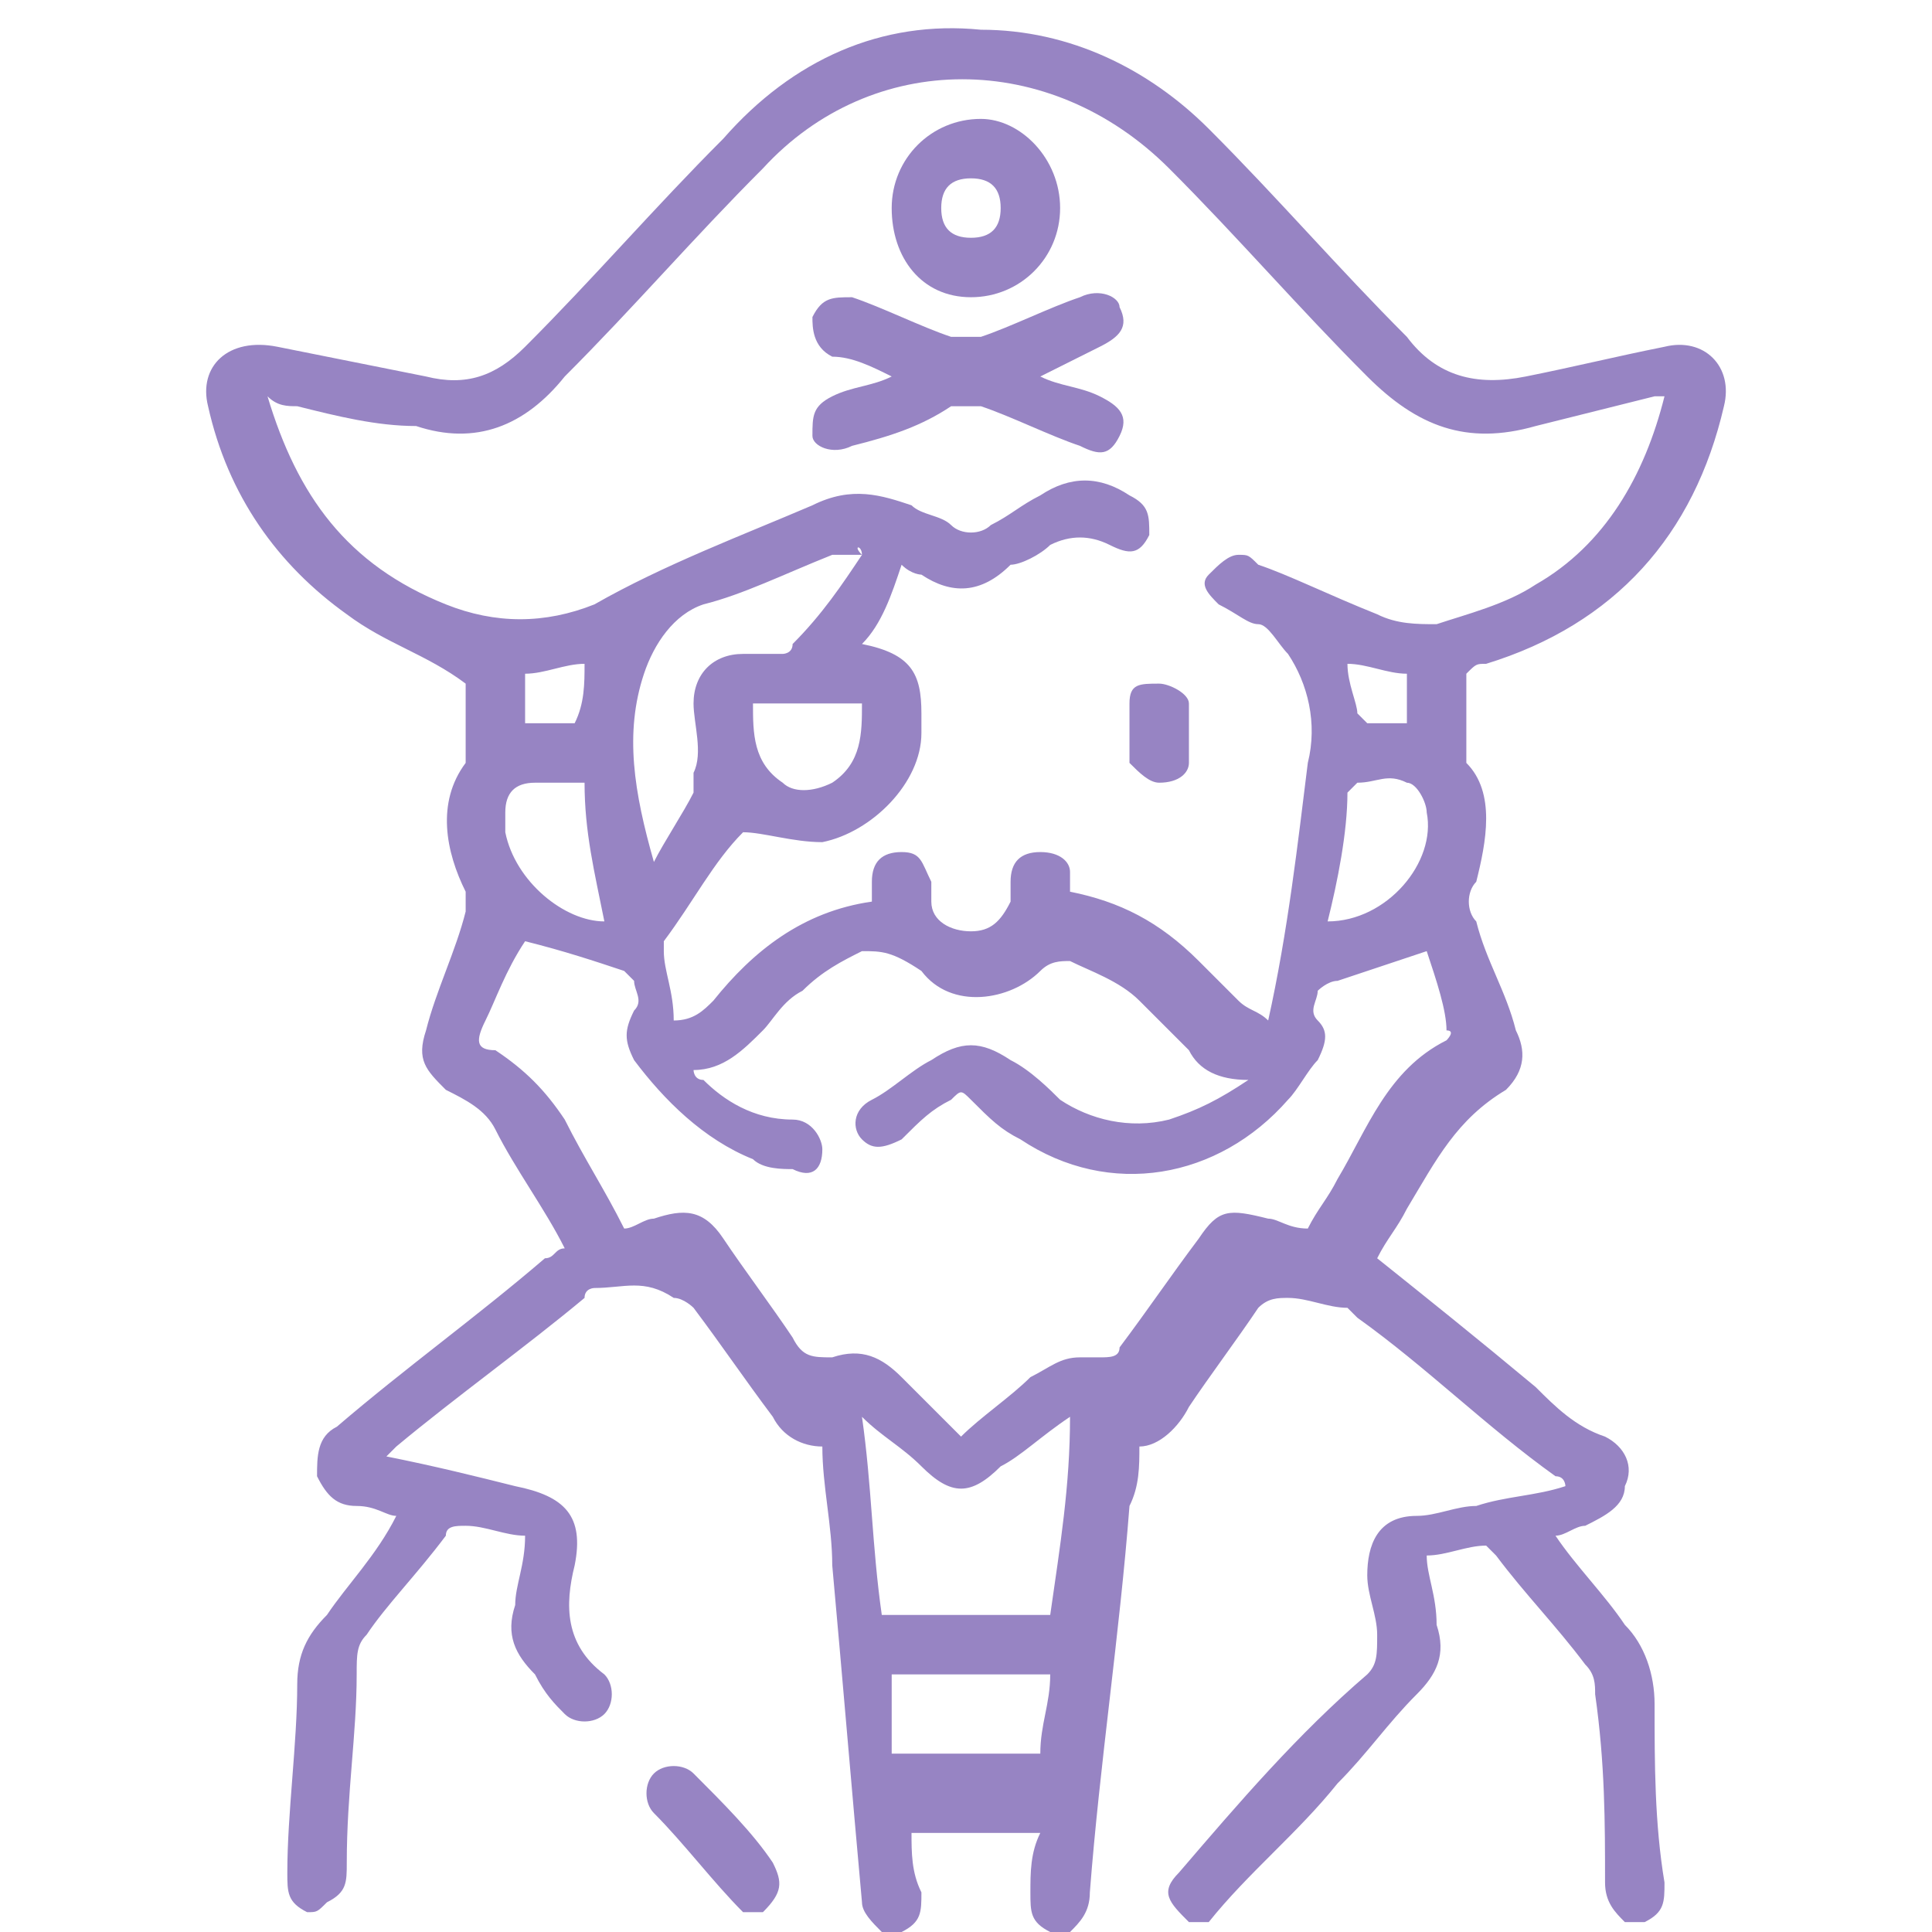 <?xml version="1.0" encoding="utf-8"?>
<!-- Generator: Adobe Illustrator 24.1.1, SVG Export Plug-In . SVG Version: 6.00 Build 0)  -->
<svg version="1.1" id="_Слой_1" xmlns="http://www.w3.org/2000/svg" xmlns:xlink="http://www.w3.org/1999/xlink" x="0px"
	 y="0px" viewBox="0 0 19.5 19.5" style="enable-background:new 0 0 19.5 19.5;" xml:space="preserve">
<style type="text/css">
	.st0{fill:#9784C3;}
</style>
<g>
	<path class="st0" d="M3.1,19.3c-0.2-0.1-0.2-0.2-0.2-0.4c0-0.6,0.1-1.3,0.1-1.9c0-0.3,0.1-0.5,0.3-0.7C3.5,16,3.8,15.7,4,15.3
		c-0.1,0-0.2-0.1-0.4-0.1c-0.2,0-0.3-0.1-0.4-0.3c0-0.2,0-0.4,0.2-0.5c0.7-0.6,1.4-1.1,2.1-1.7c0.1,0,0.1-0.1,0.2-0.1
		c-0.2-0.4-0.5-0.8-0.7-1.2c-0.1-0.2-0.3-0.3-0.5-0.4c-0.2-0.2-0.3-0.3-0.2-0.6c0.1-0.4,0.3-0.8,0.4-1.2c0-0.1,0-0.2,0-0.2
		c-0.2-0.4-0.3-0.9,0-1.3c0,0,0-0.1,0-0.1c0-0.3,0-0.5,0-0.7C4.3,6.6,3.9,6.5,3.5,6.2C2.8,5.7,2.3,5,2.1,4.1C2,3.7,2.3,3.4,2.8,3.5
		c0.5,0.1,1,0.2,1.5,0.3c0.4,0.1,0.7,0,1-0.3c0.7-0.7,1.3-1.4,2-2.1c0.7-0.8,1.6-1.2,2.6-1.1c0.9,0,1.7,0.4,2.3,1
		c0.7,0.7,1.3,1.4,2,2.1c0.3,0.4,0.7,0.5,1.2,0.4c0.5-0.1,0.9-0.2,1.4-0.3c0.4-0.1,0.7,0.2,0.6,0.6c-0.3,1.3-1.1,2.2-2.4,2.6
		c-0.1,0-0.1,0-0.2,0.1c0,0.3,0,0.5,0,0.8c0,0,0,0.1,0,0.1C15.1,8,15,8.5,14.9,8.9c-0.1,0.1-0.1,0.3,0,0.4c0.1,0.4,0.3,0.7,0.4,1.1
		c0.1,0.2,0.1,0.4-0.1,0.6c-0.5,0.3-0.7,0.7-1,1.2c-0.1,0.2-0.2,0.3-0.3,0.5c0.5,0.4,1,0.8,1.6,1.3c0.2,0.2,0.4,0.4,0.7,0.5
		c0.2,0.1,0.3,0.3,0.2,0.5c0,0.2-0.2,0.3-0.4,0.4c-0.1,0-0.2,0.1-0.3,0.1c0.2,0.3,0.5,0.6,0.7,0.9c0.2,0.2,0.3,0.5,0.3,0.8
		c0,0.6,0,1.2,0.1,1.8c0,0.2,0,0.3-0.2,0.4c-0.1,0-0.1,0-0.2,0c-0.1-0.1-0.2-0.2-0.2-0.4c0-0.6,0-1.2-0.1-1.9c0-0.1,0-0.2-0.1-0.3
		c-0.3-0.4-0.6-0.7-0.9-1.1c0,0-0.1-0.1-0.1-0.1c-0.2,0-0.4,0.1-0.6,0.1c0,0.2,0.1,0.4,0.1,0.7c0.1,0.3,0,0.5-0.2,0.7
		c-0.3,0.3-0.5,0.6-0.8,0.9c-0.4,0.5-0.9,0.9-1.3,1.4c-0.1,0-0.1,0-0.2,0c-0.2-0.2-0.3-0.3-0.1-0.5c0.6-0.7,1.2-1.4,1.9-2
		c0.1-0.1,0.1-0.2,0.1-0.4c0-0.2-0.1-0.4-0.1-0.6c0-0.3,0.1-0.6,0.5-0.6c0.2,0,0.4-0.1,0.6-0.1c0.3-0.1,0.6-0.1,0.9-0.2
		c0,0,0-0.1-0.1-0.1c-0.7-0.5-1.3-1.1-2-1.6c0,0-0.1-0.1-0.1-0.1c-0.2,0-0.4-0.1-0.6-0.1c-0.1,0-0.2,0-0.3,0.1
		c-0.2,0.3-0.5,0.7-0.7,1c-0.1,0.2-0.3,0.4-0.5,0.4c0,0.2,0,0.4-0.1,0.6c-0.1,1.3-0.3,2.6-0.4,3.9c0,0.2-0.1,0.3-0.2,0.4
		c-0.1,0-0.1,0-0.2,0c-0.2-0.1-0.2-0.2-0.2-0.4c0-0.2,0-0.4,0.1-0.6c-0.5,0-0.9,0-1.3,0c0,0.2,0,0.4,0.1,0.6c0,0.2,0,0.3-0.2,0.4
		c-0.1,0-0.1,0-0.2,0c-0.1-0.1-0.2-0.2-0.2-0.3c-0.1-1.1-0.2-2.3-0.3-3.4c0-0.4-0.1-0.8-0.1-1.2c-0.2,0-0.4-0.1-0.5-0.3
		c-0.3-0.4-0.5-0.7-0.8-1.1c0,0-0.1-0.1-0.2-0.1C6.5,12.9,6.3,13,6,13c0,0-0.1,0-0.1,0.1c-0.6,0.5-1.3,1-1.9,1.5
		c0,0-0.1,0.1-0.1,0.1c0.5,0.1,0.9,0.2,1.3,0.3c0.5,0.1,0.7,0.3,0.6,0.8c-0.1,0.4-0.1,0.8,0.3,1.1c0,0,0,0,0,0
		c0.1,0.1,0.1,0.3,0,0.4c-0.1,0.1-0.3,0.1-0.4,0c-0.1-0.1-0.2-0.2-0.3-0.4c-0.2-0.2-0.3-0.4-0.2-0.7c0-0.2,0.1-0.4,0.1-0.7
		c-0.2,0-0.4-0.1-0.6-0.1c-0.1,0-0.2,0-0.2,0.1c-0.3,0.4-0.6,0.7-0.8,1c-0.1,0.1-0.1,0.2-0.1,0.4c0,0.6-0.1,1.2-0.1,1.9
		c0,0.2,0,0.3-0.2,0.4C3.2,19.3,3.2,19.3,3.1,19.3z M16.8,4c-0.1,0-0.1,0-0.1,0c-0.4,0.1-0.8,0.2-1.2,0.3c-0.7,0.2-1.2,0-1.7-0.5
		c-0.7-0.7-1.3-1.4-2-2.1c-1.2-1.2-3-1.2-4.1,0C7,2.4,6.4,3.1,5.7,3.8C5.3,4.3,4.8,4.5,4.2,4.3C3.8,4.3,3.4,4.2,3,4.1
		c-0.1,0-0.2,0-0.3-0.1C3,5,3.5,5.7,4.5,6.1c0.5,0.2,1,0.2,1.5,0c0.7-0.4,1.5-0.7,2.2-1c0.4-0.2,0.7-0.1,1,0
		c0.1,0.1,0.3,0.1,0.4,0.2c0.1,0.1,0.3,0.1,0.4,0c0.2-0.1,0.3-0.2,0.5-0.3c0.3-0.2,0.6-0.2,0.9,0c0.2,0.1,0.2,0.2,0.2,0.4
		c-0.1,0.2-0.2,0.2-0.4,0.1c-0.2-0.1-0.4-0.1-0.6,0c-0.1,0.1-0.3,0.2-0.4,0.2C9.9,6,9.6,6,9.3,5.8c0,0-0.1,0-0.2-0.1
		C9,6,8.9,6.3,8.7,6.5c0.5,0.1,0.6,0.3,0.6,0.7c0,0.1,0,0.1,0,0.2c0,0.5-0.5,1-1,1.1C8,8.5,7.7,8.4,7.5,8.4C7.2,8.7,7,9.1,6.7,9.5
		c0,0,0,0.1,0,0.1c0,0.2,0.1,0.4,0.1,0.7c0.2,0,0.3-0.1,0.4-0.2c0.4-0.5,0.9-0.9,1.6-1c0-0.1,0-0.1,0-0.2c0-0.2,0.1-0.3,0.3-0.3
		c0.2,0,0.2,0.1,0.3,0.3c0,0.1,0,0.1,0,0.2c0,0.2,0.2,0.3,0.4,0.3c0.2,0,0.3-0.1,0.4-0.3c0-0.1,0-0.1,0-0.2c0-0.2,0.1-0.3,0.3-0.3
		c0.2,0,0.3,0.1,0.3,0.2c0,0.1,0,0.1,0,0.2c0.5,0.1,0.9,0.3,1.3,0.7c0.1,0.1,0.3,0.3,0.4,0.4c0.1,0.1,0.2,0.1,0.3,0.2
		c0.2-0.9,0.3-1.8,0.4-2.6c0.1-0.4,0-0.8-0.2-1.1c-0.1-0.1-0.2-0.3-0.3-0.3c-0.1,0-0.2-0.1-0.4-0.2c-0.1-0.1-0.2-0.2-0.1-0.3
		c0.1-0.1,0.2-0.2,0.3-0.2c0.1,0,0.1,0,0.2,0.1C13,5.8,13.4,6,13.9,6.2c0.2,0.1,0.4,0.1,0.6,0.1c0.3-0.1,0.7-0.2,1-0.4
		C16.2,5.5,16.6,4.8,16.8,4z M14.4,9.6c-0.3,0.1-0.6,0.2-0.9,0.3c-0.1,0-0.2,0.1-0.2,0.1c0,0.1-0.1,0.2,0,0.3c0.1,0.1,0.1,0.2,0,0.4
		c-0.1,0.1-0.2,0.3-0.3,0.4c-0.7,0.8-1.8,1-2.7,0.4c-0.2-0.1-0.3-0.2-0.5-0.4c-0.1-0.1-0.1-0.1-0.2,0c-0.2,0.1-0.3,0.2-0.5,0.4
		c-0.2,0.1-0.3,0.1-0.4,0c-0.1-0.1-0.1-0.3,0.1-0.4c0.2-0.1,0.4-0.3,0.6-0.4c0.3-0.2,0.5-0.2,0.8,0c0.2,0.1,0.4,0.3,0.5,0.4
		c0.3,0.2,0.7,0.3,1.1,0.2c0.3-0.1,0.5-0.2,0.8-0.4c-0.3,0-0.5-0.1-0.6-0.3c-0.2-0.2-0.3-0.3-0.5-0.5c-0.2-0.2-0.5-0.3-0.7-0.4
		c-0.1,0-0.2,0-0.3,0.1c-0.3,0.3-0.9,0.4-1.2,0C9,9.6,8.9,9.6,8.7,9.6C8.5,9.7,8.3,9.8,8.1,10c-0.2,0.1-0.3,0.3-0.4,0.4
		c-0.2,0.2-0.4,0.4-0.7,0.4c0,0,0,0.1,0.1,0.1c0.2,0.2,0.5,0.4,0.9,0.4c0.2,0,0.3,0.2,0.3,0.3c0,0.2-0.1,0.3-0.3,0.2
		c-0.1,0-0.3,0-0.4-0.1c-0.5-0.2-0.9-0.6-1.2-1c-0.1-0.2-0.1-0.3,0-0.5c0.1-0.1,0-0.2,0-0.3c0,0-0.1-0.1-0.1-0.1
		c-0.3-0.1-0.6-0.2-1-0.3C5.1,9.8,5,10.1,4.9,10.3c-0.1,0.2-0.1,0.3,0.1,0.3c0.3,0.2,0.5,0.4,0.7,0.7c0.2,0.4,0.4,0.7,0.6,1.1
		c0.1,0,0.2-0.1,0.3-0.1c0.3-0.1,0.5-0.1,0.7,0.2c0.2,0.3,0.5,0.7,0.7,1c0.1,0.2,0.2,0.2,0.4,0.2c0.3-0.1,0.5,0,0.7,0.2
		c0.2,0.2,0.4,0.4,0.6,0.6c0.2-0.2,0.5-0.4,0.7-0.6c0.2-0.1,0.3-0.2,0.5-0.2c0.1,0,0.2,0,0.2,0c0.1,0,0.2,0,0.2-0.1
		c0.3-0.4,0.5-0.7,0.8-1.1c0.2-0.3,0.3-0.3,0.7-0.2c0.1,0,0.2,0.1,0.4,0.1c0.1-0.2,0.2-0.3,0.3-0.5c0.3-0.5,0.5-1.1,1.1-1.4
		c0,0,0.1-0.1,0-0.1C14.6,10.2,14.5,9.9,14.4,9.6z M10.8,14.3C10.8,14.3,10.8,14.3,10.8,14.3c-0.3,0.2-0.5,0.4-0.7,0.5
		c-0.3,0.3-0.5,0.3-0.8,0c-0.2-0.2-0.4-0.3-0.6-0.5c0.1,0.7,0.1,1.3,0.2,2c0.6,0,1.2,0,1.7,0C10.7,15.6,10.8,15,10.8,14.3z M8.7,5.6
		C8.7,5.5,8.6,5.5,8.7,5.6c-0.1,0-0.2,0-0.3,0C7.9,5.8,7.5,6,7.1,6.1C6.8,6.2,6.6,6.5,6.5,6.8C6.3,7.4,6.4,8,6.6,8.7
		C6.7,8.5,6.9,8.2,7,8c0,0,0-0.1,0-0.1c0,0,0-0.1,0-0.1C7.1,7.6,7,7.3,7,7.1c0-0.3,0.2-0.5,0.5-0.5c0.1,0,0.3,0,0.4,0
		c0,0,0.1,0,0.1-0.1C8.3,6.2,8.5,5.9,8.7,5.6z M9,16.9C9,17.1,9,17.4,9,17.7c0.5,0,1,0,1.5,0c0-0.3,0.1-0.5,0.1-0.8
		C10,16.9,9.5,16.9,9,16.9z M6.1,9.3C6,8.8,5.9,8.4,5.9,7.9c-0.2,0-0.3,0-0.5,0C5.2,7.9,5.1,8,5.1,8.2c0,0.1,0,0.1,0,0.2
		C5.2,8.9,5.7,9.3,6.1,9.3z M13.4,9.3c0.6,0,1.1-0.6,1-1.1c0-0.1-0.1-0.3-0.2-0.3c-0.2-0.1-0.3,0-0.5,0c0,0-0.1,0.1-0.1,0.1
		C13.6,8.4,13.5,8.9,13.4,9.3z M7.6,7.1c0,0.3,0,0.6,0.3,0.8C8,8,8.2,8,8.4,7.9c0.3-0.2,0.3-0.5,0.3-0.8C8.3,7.1,7.9,7.1,7.6,7.1z
		 M5.9,6.7C5.7,6.7,5.5,6.8,5.3,6.8c0,0.2,0,0.3,0,0.5c0.2,0,0.4,0,0.5,0C5.9,7.1,5.9,6.9,5.9,6.7z M13.6,6.7c0,0.2,0.1,0.4,0.1,0.5
		c0,0,0.1,0.1,0.1,0.1c0.1,0,0.3,0,0.4,0c0-0.2,0-0.3,0-0.5C14,6.8,13.8,6.7,13.6,6.7z"/>
	<path class="st0" d="M7.5,19.3c-0.3-0.3-0.6-0.7-0.9-1c-0.1-0.1-0.1-0.3,0-0.4c0.1-0.1,0.3-0.1,0.4,0c0.3,0.3,0.6,0.6,0.8,0.9
		c0.1,0.2,0.1,0.3-0.1,0.5C7.6,19.3,7.5,19.3,7.5,19.3z"/>
	<path class="st0" d="M10.5,3.8c0.2,0.1,0.4,0.1,0.6,0.2c0.2,0.1,0.3,0.2,0.2,0.4c-0.1,0.2-0.2,0.2-0.4,0.1c-0.3-0.1-0.7-0.3-1-0.4
		c-0.1,0-0.2,0-0.3,0C9.3,4.3,9,4.4,8.6,4.5c-0.2,0.1-0.4,0-0.4-0.1C8.2,4.2,8.2,4.1,8.4,4C8.6,3.9,8.8,3.9,9,3.8
		C8.8,3.7,8.6,3.6,8.4,3.6C8.2,3.5,8.2,3.3,8.2,3.2C8.3,3,8.4,3,8.6,3c0.3,0.1,0.7,0.3,1,0.4c0.1,0,0.2,0,0.3,0
		c0.3-0.1,0.7-0.3,1-0.4c0.2-0.1,0.4,0,0.4,0.1c0.1,0.2,0,0.3-0.2,0.4C10.9,3.6,10.7,3.7,10.5,3.8z"/>
	<path class="st0" d="M10.7,2.1c0,0.5-0.4,0.9-0.9,0.9C9.3,3,9,2.6,9,2.1c0-0.5,0.4-0.9,0.9-0.9C10.3,1.2,10.7,1.6,10.7,2.1z
		 M10.1,2.1c0-0.2-0.1-0.3-0.3-0.3c-0.2,0-0.3,0.1-0.3,0.3c0,0.2,0.1,0.3,0.3,0.3C10,2.4,10.1,2.3,10.1,2.1z"/>
	<path class="st0" d="M11.4,7.4c0-0.1,0-0.2,0-0.3c0-0.2,0.1-0.2,0.3-0.2c0.1,0,0.3,0.1,0.3,0.2c0,0.2,0,0.4,0,0.6
		c0,0.1-0.1,0.2-0.3,0.2c-0.1,0-0.2-0.1-0.3-0.2C11.4,7.5,11.4,7.5,11.4,7.4z"/>
</g>
</svg>
